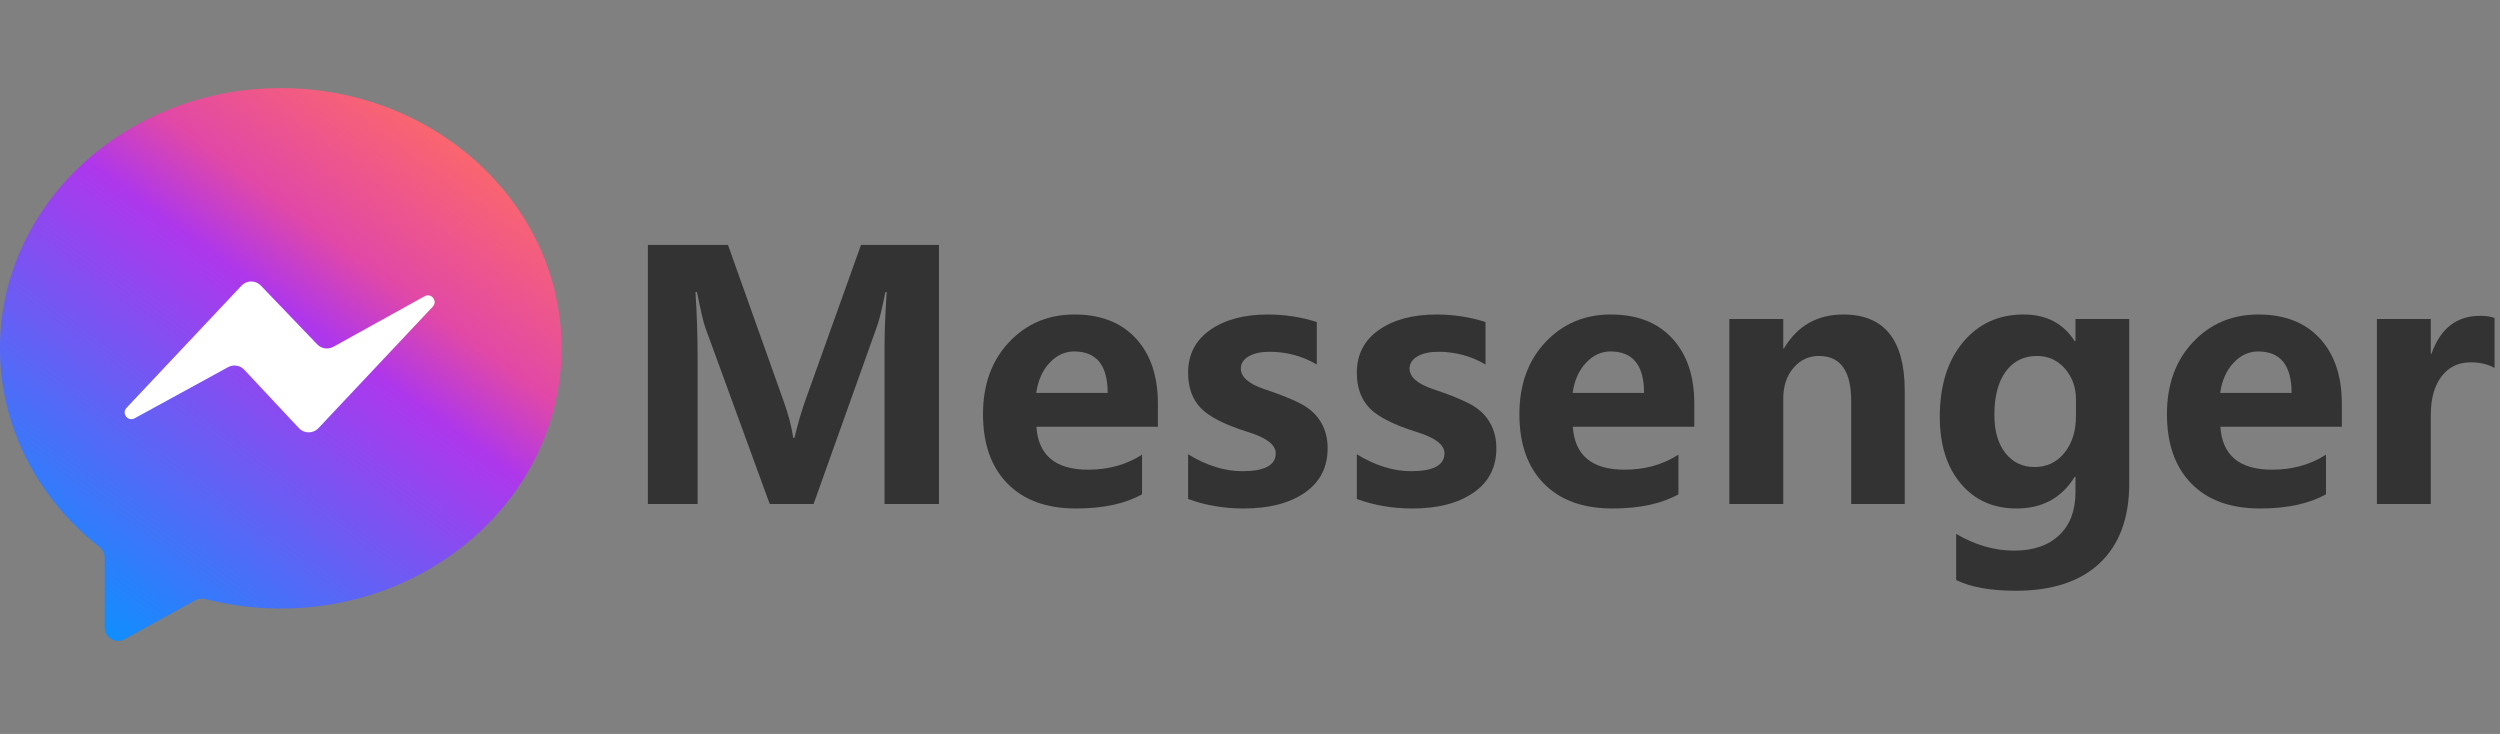 <?xml version="1.0" encoding="UTF-8"?>
<svg width="218px" height="64px" viewBox="0 0 218 64" version="1.1" xmlns="http://www.w3.org/2000/svg" xmlns:xlink="http://www.w3.org/1999/xlink">
    <rect x="0" y="0" width="218" height="64" fill="#808080" stroke="none"/>
    <title>icon备份 58</title>
    <defs>
        <linearGradient x1="18.75%" y1="100.092%" x2="91.667%" y2="1.523%" id="linearGradient-1">
            <stop stop-color="#0D90FF" offset="0%"></stop>
            <stop stop-color="#AE37EC" offset="55.323%"></stop>
            <stop stop-color="#E148A7" offset="67.416%"></stop>
            <stop stop-color="#FF6B65" offset="93.118%"></stop>
        </linearGradient>
    </defs>
    <g id="页面-1" stroke="none" stroke-width="1" fill="none" fill-rule="evenodd">
        <g id="切图" transform="translate(-671, -201)" fill-rule="nonzero">
            <g id="icon备份-58" transform="translate(671, 208.68)">
                <g id="tabs图标(9)">
                    <path d="M24.482,0 C10.962,0 0,10.161 0,22.693 C0,29.634 3.363,35.846 8.66,40.007 C8.949,40.234 9.124,40.58 9.124,40.948 L9.124,47.045 C9.124,47.932 10.073,48.495 10.85,48.068 L17.045,44.665 C17.311,44.519 17.623,44.484 17.917,44.559 C20.006,45.096 22.209,45.385 24.482,45.385 C38.003,45.385 48.965,35.226 48.965,22.695 C48.965,10.159 38.003,0 24.482,0 Z" id="Vector" fill="url(#linearGradient-1)"></path>
                    <path d="M27.767,29.656 C27.306,30.145 26.528,30.145 26.068,29.654 L21.299,24.561 C20.936,24.173 20.356,24.08 19.89,24.335 L11.737,28.797 C11.155,29.115 10.578,28.368 11.033,27.885 L21.057,17.232 C21.514,16.746 22.285,16.742 22.747,17.224 L27.662,22.349 C28.029,22.731 28.605,22.818 29.068,22.562 L37.031,18.149 C37.613,17.827 38.194,18.575 37.738,19.06 L27.767,29.656 Z" id="Vector_2" fill="#FFFFFF"></path>
                </g>
                <g id="Messenger" transform="translate(56.495, 13.677)" fill="#333333">
                    <path d="M20.636,22.59 L20.636,8.881 C20.636,7.617 20.699,6.028 20.825,4.112 L20.709,4.112 C20.418,5.561 20.185,6.528 20.01,7.015 L14.451,22.59 L10.624,22.59 L4.992,7.16 C4.856,6.791 4.618,5.775 4.279,4.112 L4.148,4.112 C4.274,6.008 4.337,7.909 4.337,9.815 L4.337,22.59 L0,22.59 L0,0 L6.985,0 L11.846,13.65 C12.254,14.778 12.53,15.838 12.676,16.829 L12.778,16.829 C13.078,15.594 13.389,14.525 13.709,13.621 L18.584,0 L25.381,0 L25.381,22.59 L20.636,22.59 Z" id="路径"></path>
                    <path d="M44.474,15.852 L33.88,15.852 C34.044,18.351 35.548,19.6 38.391,19.6 C40.166,19.6 41.733,19.163 43.092,18.288 L43.092,21.744 C41.627,22.57 39.706,22.983 37.329,22.983 C34.767,22.983 32.776,22.259 31.355,20.81 C29.933,19.362 29.223,17.344 29.223,14.758 C29.223,12.182 29.979,10.089 31.493,8.48 C33.006,6.871 34.908,6.067 37.198,6.067 C39.478,6.067 41.26,6.759 42.546,8.145 C43.831,9.53 44.474,11.433 44.474,13.854 L44.474,15.852 Z M40.094,12.906 C40.094,10.495 39.119,9.29 37.169,9.29 C36.363,9.29 35.65,9.62 35.029,10.281 C34.408,10.942 34.02,11.817 33.865,12.906 L40.094,12.906 Z" id="形状"></path>
                    <path d="M47.108,18.258 C48.719,19.24 50.295,19.731 51.838,19.731 C53.778,19.731 54.749,19.211 54.749,18.171 C54.749,17.432 53.948,16.815 52.347,16.319 C50.349,15.697 48.976,15.004 48.229,14.241 C47.482,13.477 47.108,12.444 47.108,11.142 C47.108,9.557 47.749,8.315 49.029,7.416 C50.31,6.516 51.988,6.067 54.065,6.067 C55.539,6.067 56.961,6.285 58.329,6.723 L58.329,10.427 C57.077,9.688 55.699,9.319 54.196,9.319 C53.449,9.319 52.847,9.452 52.391,9.72 C51.935,9.987 51.707,10.34 51.707,10.777 C51.707,11.516 52.386,12.114 53.744,12.571 C55.2,13.057 56.294,13.499 57.026,13.898 C57.759,14.297 58.317,14.822 58.7,15.473 C59.083,16.124 59.275,16.878 59.275,17.733 C59.275,19.396 58.61,20.686 57.281,21.605 C55.952,22.524 54.176,22.983 51.954,22.983 C50.208,22.983 48.593,22.706 47.108,22.152 L47.108,18.258 Z" id="路径"></path>
                    <path d="M61.821,18.258 C63.432,19.24 65.009,19.731 66.551,19.731 C68.492,19.731 69.462,19.211 69.462,18.171 C69.462,17.432 68.661,16.815 67.061,16.319 C65.062,15.697 63.689,15.004 62.942,14.241 C62.195,13.477 61.821,12.444 61.821,11.142 C61.821,9.557 62.462,8.315 63.742,7.416 C65.023,6.516 66.702,6.067 68.778,6.067 C70.253,6.067 71.674,6.285 73.042,6.723 L73.042,10.427 C71.79,9.688 70.413,9.319 68.909,9.319 C68.162,9.319 67.56,9.452 67.104,9.72 C66.648,9.987 66.42,10.34 66.42,10.777 C66.42,11.516 67.099,12.114 68.458,12.571 C69.913,13.057 71.007,13.499 71.739,13.898 C72.472,14.297 73.03,14.822 73.413,15.473 C73.796,16.124 73.988,16.878 73.988,17.733 C73.988,19.396 73.323,20.686 71.994,21.605 C70.665,22.524 68.889,22.983 66.668,22.983 C64.921,22.983 63.306,22.706 61.821,22.152 L61.821,18.258 Z" id="路径"></path>
                    <path d="M91.248,15.852 L80.653,15.852 C80.818,18.351 82.322,19.6 85.165,19.6 C86.94,19.6 88.507,19.163 89.865,18.288 L89.865,21.744 C88.4,22.57 86.479,22.983 84.102,22.983 C81.541,22.983 79.55,22.259 78.128,20.81 C76.707,19.362 75.996,17.344 75.996,14.758 C75.996,12.182 76.753,10.089 78.266,8.48 C79.78,6.871 81.682,6.067 83.971,6.067 C86.251,6.067 88.034,6.759 89.319,8.145 C90.605,9.53 91.248,11.433 91.248,13.854 L91.248,15.852 Z M86.867,12.906 C86.867,10.495 85.892,9.29 83.942,9.29 C83.137,9.29 82.424,9.62 81.803,10.281 C81.182,10.942 80.794,11.817 80.639,12.906 L86.867,12.906 Z" id="形状"></path>
                    <path d="M109.599,22.59 L104.928,22.59 L104.928,13.592 C104.928,10.986 103.991,9.683 102.119,9.683 C101.226,9.683 100.484,10.031 99.892,10.726 C99.3,11.421 99.005,12.308 99.005,13.387 L99.005,22.59 L94.304,22.59 L94.304,6.46 L99.005,6.46 L99.005,9.027 L99.063,9.027 C100.237,7.053 101.964,6.067 104.244,6.067 C107.814,6.067 109.599,8.283 109.599,12.717 L109.599,22.59 Z" id="路径"></path>
                    <path d="M129.173,20.81 C129.173,23.805 128.322,26.111 126.619,27.73 C124.916,29.349 122.464,30.158 119.262,30.158 C117.089,30.158 115.362,29.847 114.082,29.225 L114.082,25.2 C115.75,26.172 117.434,26.658 119.131,26.658 C120.81,26.658 122.122,26.209 123.068,25.309 C124.014,24.41 124.487,23.163 124.487,21.569 L124.487,20.227 L124.414,20.227 C123.279,22.065 121.591,22.983 119.35,22.983 C117.322,22.983 115.699,22.259 114.482,20.81 C113.264,19.362 112.655,17.422 112.655,14.992 C112.655,12.279 113.327,10.114 114.671,8.495 C116.015,6.876 117.778,6.067 119.961,6.067 C121.94,6.067 123.425,6.84 124.414,8.385 L124.487,8.385 L124.487,6.46 L129.173,6.46 L129.173,20.81 Z M124.531,13.49 C124.531,12.42 124.208,11.518 123.563,10.784 C122.918,10.05 122.105,9.683 121.125,9.683 C119.98,9.683 119.076,10.133 118.411,11.032 C117.746,11.932 117.414,13.193 117.414,14.817 C117.414,16.226 117.734,17.337 118.375,18.149 C119.015,18.961 119.864,19.367 120.921,19.367 C121.989,19.367 122.857,18.953 123.526,18.127 C124.196,17.301 124.531,16.226 124.531,14.904 L124.531,13.49 Z" id="形状"></path>
                    <path d="M147.714,15.852 L137.119,15.852 C137.284,18.351 138.788,19.6 141.63,19.6 C143.406,19.6 144.973,19.163 146.331,18.288 L146.331,21.744 C144.866,22.57 142.945,22.983 140.568,22.983 C138.007,22.983 136.015,22.259 134.594,20.81 C133.173,19.362 132.462,17.344 132.462,14.758 C132.462,12.182 133.219,10.089 134.732,8.48 C136.246,6.871 138.147,6.067 140.437,6.067 C142.717,6.067 144.5,6.759 145.785,8.145 C147.071,9.53 147.714,11.433 147.714,13.854 L147.714,15.852 Z M143.333,12.906 C143.333,10.495 142.358,9.29 140.408,9.29 C139.603,9.29 138.89,9.62 138.269,10.281 C137.648,10.942 137.26,11.817 137.104,12.906 L143.333,12.906 Z" id="形状"></path>
                    <path d="M161.03,10.733 C160.457,10.403 159.764,10.238 158.949,10.238 C157.881,10.238 157.035,10.646 156.409,11.463 C155.783,12.279 155.47,13.402 155.47,14.831 L155.47,22.59 L150.77,22.59 L150.77,6.46 L155.47,6.46 L155.47,9.494 L155.529,9.494 C156.305,7.287 157.716,6.183 159.764,6.183 C160.317,6.183 160.739,6.247 161.03,6.373 L161.03,10.733 Z" id="路径"></path>
                </g>
            </g>
        </g>
    </g>
</svg>
